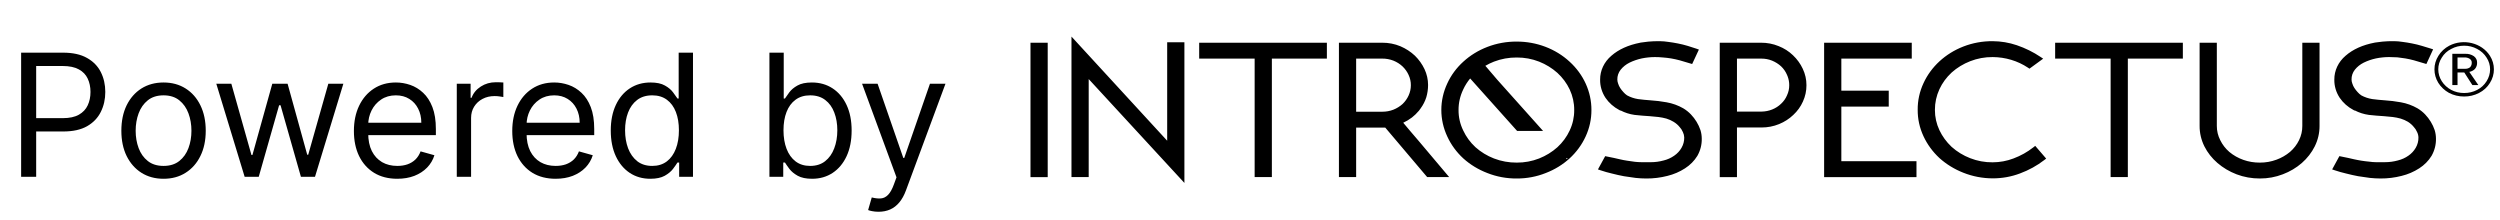 <svg width="205" height="18" viewBox="0 0 205 18" fill="none" xmlns="http://www.w3.org/2000/svg">
<path d="M1.733 14.5V4.318H5.173C5.972 4.318 6.625 4.462 7.132 4.751C7.643 5.036 8.02 5.422 8.266 5.909C8.511 6.396 8.634 6.94 8.634 7.54C8.634 8.14 8.511 8.685 8.266 9.175C8.024 9.666 7.649 10.057 7.142 10.349C6.635 10.637 5.985 10.781 5.193 10.781H2.727V9.688H5.153C5.7 9.688 6.139 9.593 6.471 9.404C6.802 9.215 7.043 8.96 7.192 8.638C7.344 8.314 7.42 7.947 7.42 7.54C7.42 7.132 7.344 6.768 7.192 6.446C7.043 6.125 6.801 5.873 6.466 5.69C6.131 5.505 5.687 5.412 5.134 5.412H2.966V14.5H1.733ZM13.411 14.659C12.721 14.659 12.117 14.495 11.596 14.167C11.079 13.839 10.675 13.38 10.383 12.79C10.095 12.2 9.951 11.51 9.951 10.722C9.951 9.926 10.095 9.232 10.383 8.638C10.675 8.045 11.079 7.585 11.596 7.256C12.117 6.928 12.721 6.764 13.411 6.764C14.1 6.764 14.703 6.928 15.22 7.256C15.741 7.585 16.145 8.045 16.434 8.638C16.725 9.232 16.871 9.926 16.871 10.722C16.871 11.51 16.725 12.2 16.434 12.79C16.145 13.38 15.741 13.839 15.22 14.167C14.703 14.495 14.1 14.659 13.411 14.659ZM13.411 13.605C13.934 13.605 14.365 13.471 14.703 13.202C15.041 12.934 15.292 12.581 15.454 12.143C15.617 11.706 15.698 11.232 15.698 10.722C15.698 10.211 15.617 9.736 15.454 9.295C15.292 8.854 15.041 8.498 14.703 8.226C14.365 7.954 13.934 7.818 13.411 7.818C12.887 7.818 12.456 7.954 12.118 8.226C11.78 8.498 11.53 8.854 11.367 9.295C11.205 9.736 11.124 10.211 11.124 10.722C11.124 11.232 11.205 11.706 11.367 12.143C11.53 12.581 11.78 12.934 12.118 13.202C12.456 13.471 12.887 13.605 13.411 13.605ZM20.062 14.5L17.736 6.864H18.969L20.619 12.71H20.699L22.329 6.864H23.582L25.193 12.69H25.273L26.923 6.864H28.156L25.829 14.5H24.676L23.006 8.634H22.886L21.216 14.5H20.062ZM32.579 14.659C31.843 14.659 31.209 14.497 30.675 14.172C30.145 13.844 29.735 13.386 29.447 12.8C29.162 12.21 29.02 11.524 29.02 10.742C29.02 9.959 29.162 9.27 29.447 8.673C29.735 8.073 30.137 7.606 30.65 7.271C31.167 6.933 31.77 6.764 32.46 6.764C32.858 6.764 33.25 6.83 33.638 6.963C34.026 7.096 34.379 7.311 34.697 7.609C35.015 7.904 35.269 8.295 35.458 8.783C35.647 9.27 35.741 9.87 35.741 10.582V11.079H29.855V10.065H34.548C34.548 9.634 34.462 9.25 34.289 8.912C34.12 8.574 33.879 8.307 33.564 8.112C33.252 7.916 32.884 7.818 32.46 7.818C31.993 7.818 31.588 7.934 31.247 8.166C30.909 8.395 30.649 8.693 30.466 9.061C30.284 9.429 30.193 9.823 30.193 10.244V10.921C30.193 11.497 30.292 11.986 30.491 12.387C30.693 12.785 30.973 13.088 31.331 13.297C31.689 13.502 32.105 13.605 32.579 13.605C32.888 13.605 33.166 13.562 33.414 13.476C33.666 13.386 33.883 13.254 34.066 13.078C34.248 12.899 34.389 12.677 34.488 12.412L35.622 12.73C35.502 13.115 35.302 13.453 35.02 13.744C34.739 14.033 34.391 14.258 33.976 14.421C33.562 14.579 33.096 14.659 32.579 14.659ZM37.456 14.5V6.864H38.59V8.017H38.669C38.808 7.639 39.06 7.333 39.425 7.097C39.789 6.862 40.2 6.744 40.658 6.744C40.744 6.744 40.852 6.746 40.981 6.749C41.11 6.753 41.208 6.758 41.274 6.764V7.957C41.234 7.947 41.143 7.933 41.001 7.913C40.861 7.889 40.714 7.878 40.558 7.878C40.187 7.878 39.856 7.956 39.564 8.112C39.276 8.264 39.047 8.476 38.878 8.748C38.712 9.016 38.629 9.323 38.629 9.668V14.5H37.456ZM45.564 14.659C44.828 14.659 44.194 14.497 43.66 14.172C43.13 13.844 42.721 13.386 42.432 12.8C42.147 12.21 42.005 11.524 42.005 10.742C42.005 9.959 42.147 9.27 42.432 8.673C42.721 8.073 43.121 7.606 43.635 7.271C44.152 6.933 44.755 6.764 45.445 6.764C45.843 6.764 46.235 6.83 46.623 6.963C47.011 7.096 47.364 7.311 47.682 7.609C48 7.904 48.254 8.295 48.443 8.783C48.632 9.27 48.726 9.87 48.726 10.582V11.079H42.84V10.065H47.533C47.533 9.634 47.447 9.25 47.275 8.912C47.105 8.574 46.864 8.307 46.549 8.112C46.237 7.916 45.869 7.818 45.445 7.818C44.978 7.818 44.573 7.934 44.232 8.166C43.894 8.395 43.634 8.693 43.451 9.061C43.269 9.429 43.178 9.823 43.178 10.244V10.921C43.178 11.497 43.277 11.986 43.476 12.387C43.678 12.785 43.958 13.088 44.316 13.297C44.674 13.502 45.09 13.605 45.564 13.605C45.873 13.605 46.151 13.562 46.4 13.476C46.651 13.386 46.868 13.254 47.051 13.078C47.233 12.899 47.374 12.677 47.473 12.412L48.607 12.73C48.487 13.115 48.287 13.453 48.005 13.744C47.724 14.033 47.376 14.258 46.961 14.421C46.547 14.579 46.081 14.659 45.564 14.659ZM53.325 14.659C52.688 14.659 52.126 14.498 51.639 14.177C51.152 13.852 50.771 13.395 50.496 12.805C50.221 12.211 50.083 11.51 50.083 10.702C50.083 9.9 50.221 9.204 50.496 8.614C50.771 8.024 51.154 7.568 51.644 7.246C52.135 6.925 52.701 6.764 53.344 6.764C53.842 6.764 54.234 6.847 54.523 7.013C54.814 7.175 55.036 7.361 55.189 7.57C55.345 7.775 55.466 7.944 55.552 8.077H55.651V4.318H56.825V14.5H55.691V13.327H55.552C55.466 13.466 55.343 13.642 55.184 13.854C55.025 14.062 54.798 14.25 54.503 14.415C54.208 14.578 53.815 14.659 53.325 14.659ZM53.484 13.605C53.954 13.605 54.352 13.482 54.677 13.237C55.002 12.989 55.248 12.646 55.417 12.208C55.587 11.767 55.671 11.258 55.671 10.682C55.671 10.112 55.588 9.613 55.422 9.185C55.257 8.755 55.011 8.42 54.687 8.181C54.362 7.939 53.961 7.818 53.484 7.818C52.986 7.818 52.572 7.946 52.241 8.201C51.913 8.453 51.666 8.796 51.5 9.23C51.337 9.661 51.256 10.145 51.256 10.682C51.256 11.225 51.339 11.719 51.505 12.163C51.674 12.604 51.922 12.956 52.251 13.217C52.582 13.476 52.993 13.605 53.484 13.605ZM63.093 14.5V4.318H64.266V8.077H64.366C64.452 7.944 64.571 7.775 64.724 7.57C64.879 7.361 65.101 7.175 65.39 7.013C65.681 6.847 66.076 6.764 66.573 6.764C67.216 6.764 67.783 6.925 68.273 7.246C68.764 7.568 69.147 8.024 69.422 8.614C69.697 9.204 69.834 9.9 69.834 10.702C69.834 11.51 69.697 12.211 69.422 12.805C69.147 13.395 68.766 13.852 68.278 14.177C67.791 14.498 67.229 14.659 66.593 14.659C66.102 14.659 65.71 14.578 65.415 14.415C65.12 14.25 64.893 14.062 64.734 13.854C64.574 13.642 64.452 13.466 64.366 13.327H64.226V14.5H63.093ZM64.246 10.682C64.246 11.258 64.331 11.767 64.5 12.208C64.669 12.646 64.916 12.989 65.241 13.237C65.565 13.482 65.963 13.605 66.434 13.605C66.924 13.605 67.334 13.476 67.662 13.217C67.993 12.956 68.242 12.604 68.407 12.163C68.576 11.719 68.661 11.225 68.661 10.682C68.661 10.145 68.578 9.661 68.412 9.23C68.25 8.796 68.003 8.453 67.672 8.201C67.344 7.946 66.931 7.818 66.434 7.818C65.957 7.818 65.555 7.939 65.231 8.181C64.906 8.42 64.661 8.755 64.495 9.185C64.329 9.613 64.246 10.112 64.246 10.682ZM72.041 17.364C71.843 17.364 71.665 17.347 71.509 17.314C71.354 17.284 71.246 17.254 71.186 17.224L71.484 16.19C71.77 16.263 72.022 16.29 72.24 16.27C72.459 16.25 72.653 16.152 72.822 15.977C72.994 15.804 73.152 15.524 73.294 15.136L73.513 14.54L70.689 6.864H71.962L74.07 12.949H74.149L76.257 6.864H77.53L74.288 15.614C74.143 16.008 73.962 16.334 73.747 16.593C73.531 16.855 73.281 17.049 72.996 17.175C72.714 17.301 72.396 17.364 72.041 17.364Z" fill="black"/>
<g clip-path="url(#clip0_84_581)">
<path d="M204.5 5.687C204.502 6.078 204.389 6.463 204.174 6.801C203.963 7.148 203.651 7.434 203.272 7.627C202.901 7.818 202.482 7.917 202.056 7.914C201.621 7.916 201.194 7.813 200.816 7.616C200.452 7.412 200.15 7.128 199.938 6.789C199.732 6.453 199.624 6.073 199.625 5.687C199.623 5.296 199.736 4.911 199.951 4.573C200.16 4.229 200.467 3.943 200.841 3.747C202.004 3.143 203.502 3.514 204.174 4.573C204.389 4.911 204.502 5.296 204.5 5.687ZM204.187 5.687C204.19 5.347 204.09 5.013 203.898 4.723C203.715 4.425 203.447 4.179 203.121 4.011C202.799 3.836 202.431 3.745 202.056 3.747C201.686 3.746 201.322 3.837 201.004 4.011C200.675 4.174 200.405 4.422 200.227 4.723C200.037 5.014 199.937 5.348 199.938 5.687C199.938 6.03 200.038 6.367 200.227 6.663C200.414 6.958 200.682 7.203 201.004 7.375C201.324 7.542 201.687 7.629 202.056 7.627C202.429 7.63 202.797 7.543 203.121 7.375C203.447 7.207 203.715 6.961 203.898 6.663C204.087 6.367 204.187 6.03 204.187 5.687ZM203.222 6.973H202.733L202.069 5.94H201.517V6.973H201.091V4.413H202.131C202.391 4.397 202.649 4.466 202.858 4.608C203.032 4.736 203.13 4.932 203.121 5.136C203.131 5.322 203.069 5.505 202.946 5.653C202.825 5.778 202.662 5.862 202.482 5.894L203.222 6.973ZM202.683 5.147C202.693 5.022 202.631 4.9 202.52 4.826C202.396 4.745 202.246 4.705 202.094 4.711H201.517V5.641H202.131C202.282 5.649 202.43 5.604 202.545 5.515C202.64 5.413 202.69 5.282 202.683 5.147Z" fill="black"/>
<path d="M87.861 14.522H89.273V6.483L97.121 15V3.468H95.709V11.54L87.861 3V14.522ZM128.564 13.046L128.702 12.994C129.264 12.479 129.711 11.869 130.019 11.198C130.338 10.51 130.501 9.77 130.497 9.023C130.504 7.534 129.857 6.103 128.702 5.053C127.558 3.999 125.998 3.407 124.375 3.41C123.546 3.404 122.724 3.553 121.96 3.848C121.227 4.13 120.56 4.539 119.997 5.053C119.434 5.562 118.986 6.169 118.68 6.837C118.026 8.229 118.026 9.807 118.68 11.198C118.988 11.869 119.435 12.479 119.997 12.995L119.997 12.995C120.563 13.504 121.229 13.908 121.959 14.188C122.721 14.49 123.544 14.643 124.375 14.637C125.192 14.64 126.002 14.488 126.752 14.188C127.48 13.909 128.142 13.504 128.701 12.995L128.56 13.049L128.564 13.046ZM134.524 3.495V3.494C134.667 3.471 134.879 3.444 135.159 3.413C135.441 3.381 135.761 3.377 136.122 3.377H136.123C136.351 3.381 136.577 3.4 136.8 3.436C137.054 3.468 137.317 3.51 137.588 3.564C137.861 3.62 138.131 3.682 138.396 3.764C138.658 3.845 138.902 3.918 139.118 3.996L139.309 4.065L138.757 5.249C138.757 5.249 137.736 4.947 137.734 4.946C137.504 4.884 137.27 4.833 137.034 4.792C136.808 4.755 136.59 4.729 136.377 4.714L136.373 4.714C136.152 4.691 135.931 4.68 135.708 4.68C135.345 4.681 134.983 4.718 134.628 4.79C134.275 4.866 133.935 4.983 133.616 5.139C133.333 5.28 133.087 5.477 132.896 5.714C132.71 5.951 132.613 6.237 132.622 6.528V6.529C132.624 6.638 132.645 6.746 132.685 6.849L132.689 6.861C132.727 6.985 132.783 7.105 132.856 7.216L132.856 7.217C132.934 7.337 133.023 7.45 133.125 7.559L133.128 7.562C133.213 7.659 133.311 7.746 133.421 7.821C133.696 7.971 133.999 8.073 134.315 8.124C134.65 8.169 134.987 8.202 135.323 8.225C135.771 8.253 136.218 8.308 136.659 8.388C137.144 8.474 137.607 8.641 138.028 8.882L138.029 8.883C138.263 9.023 138.474 9.192 138.658 9.385L138.658 9.385C138.834 9.57 138.989 9.772 139.119 9.987C139.25 10.202 139.356 10.428 139.436 10.665L139.437 10.667C139.507 10.894 139.543 11.129 139.544 11.366C139.556 11.857 139.432 12.343 139.183 12.781L139.181 12.784C138.933 13.188 138.588 13.537 138.172 13.804C137.733 14.088 137.243 14.298 136.723 14.425C136.16 14.569 135.579 14.641 134.995 14.637C134.708 14.636 134.421 14.62 134.134 14.59L134.132 14.59C133.821 14.552 133.501 14.506 133.171 14.451L133.169 14.451C132.84 14.389 132.511 14.316 132.184 14.231C131.864 14.157 131.549 14.068 131.24 13.963L131.031 13.892L131.625 12.805L132.343 12.951C132.485 12.982 132.654 13.02 132.847 13.066C133.032 13.11 133.226 13.147 133.428 13.177C133.428 13.177 134.061 13.267 134.062 13.268C134.248 13.288 134.435 13.299 134.622 13.3H135.359C135.716 13.301 136.071 13.254 136.416 13.158L136.419 13.158C136.733 13.081 137.028 12.948 137.286 12.766L137.287 12.765C137.534 12.596 137.736 12.378 137.881 12.128L137.881 12.127C138.035 11.864 138.113 11.569 138.107 11.269C138.101 11.119 138.065 10.972 137.998 10.832L137.996 10.829C137.961 10.748 137.919 10.669 137.871 10.594L137.745 10.435C137.607 10.259 137.434 10.108 137.235 9.989L137.234 9.988C137.052 9.877 136.855 9.788 136.645 9.724C136.433 9.666 136.216 9.622 135.996 9.595L135.279 9.527C134.877 9.504 134.466 9.469 134.044 9.423L134.041 9.423C133.634 9.367 133.241 9.242 132.884 9.055V9.076L132.784 9.023C132.323 8.78 131.934 8.437 131.651 8.023L131.651 8.022C131.354 7.573 131.201 7.056 131.21 6.533C131.202 5.789 131.538 5.076 132.135 4.57C132.729 4.051 133.517 3.693 134.502 3.501C134.509 3.498 134.516 3.496 134.524 3.495ZM188.754 13.363L188.754 13.362C189.196 12.974 189.554 12.514 189.809 12.005L189.809 12.004C190.071 11.478 190.205 10.906 190.202 10.328V3.503H188.79V10.328C188.793 10.732 188.701 11.131 188.52 11.499L188.52 11.499C188.345 11.86 188.093 12.185 187.78 12.457C187.454 12.73 187.077 12.946 186.667 13.096L186.666 13.096C186.234 13.256 185.772 13.337 185.305 13.334H185.304C184.379 13.341 183.486 13.028 182.805 12.458C182.49 12.186 182.239 11.86 182.063 11.499L182.062 11.498C181.874 11.131 181.778 10.732 181.78 10.329V3.503H180.368V10.326C180.365 10.905 180.499 11.476 180.761 12.003L180.761 12.003C181.018 12.516 181.382 12.977 181.831 13.364C182.286 13.755 182.814 14.069 183.39 14.29L183.39 14.291C184.001 14.523 184.656 14.64 185.317 14.636C185.961 14.639 186.6 14.521 187.193 14.291C187.772 14.072 188.301 13.758 188.754 13.363ZM194.729 3.495C193.733 3.686 192.938 4.046 192.34 4.569C191.743 5.075 191.407 5.788 191.415 6.532C191.406 7.055 191.559 7.572 191.856 8.02L191.857 8.022C192.139 8.436 192.528 8.779 192.989 9.022L193.089 9.074V9.053C193.446 9.241 193.839 9.365 194.246 9.421L194.249 9.422C194.671 9.468 195.082 9.503 195.484 9.526L196.201 9.594C196.421 9.621 196.638 9.665 196.85 9.723C197.062 9.788 197.263 9.876 197.45 9.986C197.645 10.109 197.813 10.26 197.95 10.434L198.077 10.595C198.125 10.669 198.166 10.748 198.201 10.828L198.203 10.832C198.272 10.972 198.308 11.119 198.312 11.268C198.319 11.567 198.241 11.863 198.086 12.126L198.086 12.127C197.941 12.377 197.739 12.594 197.492 12.764L197.491 12.765C197.233 12.947 196.938 13.08 196.624 13.156L196.621 13.157C196.276 13.252 195.921 13.3 195.564 13.299H194.827C194.641 13.297 194.455 13.283 194.271 13.255L194.267 13.255C194.059 13.232 193.844 13.213 193.64 13.177C193.435 13.14 193.239 13.11 193.052 13.065C192.859 13.019 192.69 12.981 192.548 12.95L191.83 12.803L191.236 13.891L191.445 13.962C191.754 14.066 192.069 14.156 192.389 14.23C192.716 14.314 193.045 14.388 193.374 14.45L193.376 14.45C193.706 14.504 194.025 14.55 194.337 14.589L194.339 14.589C194.626 14.619 194.913 14.635 195.2 14.636C195.784 14.64 196.366 14.568 196.928 14.424C197.448 14.297 197.938 14.087 198.377 13.803C198.793 13.536 199.138 13.187 199.386 12.783L199.388 12.78C199.637 12.341 199.761 11.855 199.749 11.364C199.748 11.128 199.712 10.893 199.642 10.666L199.641 10.663C199.561 10.427 199.455 10.201 199.324 9.986C199.194 9.771 199.039 9.569 198.863 9.384L198.863 9.383C198.679 9.191 198.468 9.022 198.234 8.882L198.233 8.881C197.812 8.64 197.349 8.473 196.864 8.387C196.423 8.307 195.976 8.252 195.528 8.224C195.192 8.201 194.856 8.167 194.52 8.123C194.204 8.072 193.901 7.97 193.626 7.82C193.516 7.745 193.418 7.658 193.333 7.561L193.33 7.558C193.228 7.449 193.139 7.336 193.061 7.216L193.061 7.215C192.988 7.104 192.932 6.984 192.894 6.86L192.89 6.847C192.85 6.745 192.829 6.637 192.827 6.528V6.527C192.818 6.235 192.915 5.949 193.101 5.713C193.292 5.475 193.538 5.279 193.821 5.138C194.14 4.982 194.481 4.864 194.833 4.789C195.188 4.717 195.55 4.68 195.913 4.679C196.14 4.679 196.362 4.687 196.581 4.701C196.792 4.724 197.011 4.754 197.239 4.791C197.475 4.831 197.709 4.883 197.939 4.945C197.941 4.946 198.963 5.248 198.963 5.248L199.516 4.046L199.316 3.981C199.103 3.912 198.861 3.843 198.601 3.763C198.336 3.681 198.066 3.618 197.793 3.563C197.522 3.509 197.259 3.467 197.005 3.435C196.782 3.399 196.556 3.379 196.329 3.376H196.327C195.966 3.376 195.646 3.38 195.364 3.412C195.084 3.443 194.872 3.47 194.729 3.493L194.729 3.495ZM160.02 12.03C159.605 11.637 159.271 11.179 159.034 10.678C158.786 10.153 158.66 9.586 158.663 9.014V9.013C158.659 8.428 158.786 7.85 159.034 7.313C159.271 6.801 159.613 6.336 160.041 5.942C160.478 5.552 160.991 5.239 161.553 5.02L161.553 5.02C162.135 4.791 162.763 4.675 163.397 4.68H163.397C164.438 4.685 165.451 4.989 166.293 5.549L166.416 5.631L167.539 4.812L167.328 4.67C166.73 4.269 166.075 3.946 165.381 3.709C164.747 3.493 164.076 3.38 163.4 3.377C162.575 3.37 161.756 3.519 160.996 3.815C159.522 4.388 158.35 5.465 157.729 6.816C157.407 7.506 157.244 8.251 157.251 9.002C157.245 9.749 157.408 10.49 157.729 11.177C158.038 11.841 158.48 12.445 159.033 12.96L159.034 12.961C159.602 13.47 160.266 13.878 160.995 14.164C161.753 14.466 162.571 14.623 163.398 14.625C164.166 14.628 164.927 14.491 165.636 14.223C166.364 13.955 167.04 13.582 167.639 13.118L167.786 13.004L166.888 11.961L166.73 12.085C166.247 12.465 165.7 12.772 165.11 12.992L165.109 12.993C164.567 13.2 163.985 13.308 163.398 13.31H163.397C162.763 13.316 162.135 13.2 161.554 12.971L161.553 12.971C160.99 12.752 160.477 12.439 160.04 12.048L160.02 12.03ZM147.048 9.426C147.388 9.112 147.657 8.738 147.839 8.328C148.033 7.905 148.132 7.449 148.129 6.99C148.132 6.524 148.029 6.063 147.825 5.637C147.634 5.227 147.362 4.852 147.024 4.531C146.692 4.211 146.291 3.955 145.847 3.781C145.394 3.595 144.902 3.5 144.405 3.503H141.019V14.523H142.431V10.454H144.442C144.94 10.456 145.432 10.361 145.886 10.175C146.323 9.997 146.718 9.743 147.048 9.426ZM156.764 3.503H149.578V14.523H157.151V13.22H150.99V8.739H154.877V7.436H150.99V4.806H156.764V3.503ZM85.912 3.503H84.5V14.523H85.912V3.503ZM116.327 9.105V9.112L116.4 9.013C116.427 8.978 116.453 8.942 116.479 8.906L116.493 8.886C116.698 8.607 116.854 8.301 116.956 7.978L116.957 7.976C117.054 7.646 117.102 7.307 117.102 6.967C117.102 6.521 117.002 6.081 116.811 5.671C116.619 5.265 116.353 4.891 116.024 4.567L116.022 4.566C115.68 4.244 115.279 3.984 114.837 3.795L114.836 3.794C114.366 3.598 113.856 3.499 113.34 3.503H109.792V14.522H111.204V10.464H113.592L117.029 14.522H118.833L116.346 11.574C116.104 11.299 115.863 11.018 115.624 10.73C115.435 10.504 115.249 10.282 115.065 10.065C115.321 9.946 115.561 9.801 115.781 9.632C115.984 9.475 116.167 9.298 116.327 9.105ZM102.881 14.522H104.293V4.806H108.804V3.503H98.333V4.805H102.881V14.522ZM173.071 14.522H174.483V4.806H178.994V3.503H168.522V4.805H173.071V14.522ZM121.797 5.397C122.021 5.265 122.257 5.151 122.503 5.055C123.095 4.826 123.731 4.711 124.373 4.715H124.374C125.005 4.711 125.628 4.827 126.207 5.054C126.764 5.275 127.273 5.588 127.707 5.976C128.133 6.368 128.475 6.829 128.714 7.336C128.963 7.869 129.09 8.444 129.085 9.023V9.025C129.09 9.602 128.964 10.172 128.714 10.701L128.714 10.702C128.477 11.213 128.135 11.679 127.707 12.073C127.273 12.461 126.764 12.774 126.207 12.995C125.628 13.222 125.005 13.338 124.375 13.334H124.374C123.731 13.338 123.095 13.223 122.503 12.994C121.941 12.776 121.428 12.463 120.991 12.073C120.563 11.679 120.222 11.213 119.985 10.702L119.984 10.7C119.726 10.172 119.596 9.601 119.601 9.025V9.023C119.597 8.442 119.727 7.868 119.984 7.337L119.984 7.335C120.133 7.013 120.324 6.711 120.553 6.434L124.405 10.738H126.533L122.78 6.543C122.482 6.201 122.183 5.852 121.884 5.495L121.797 5.397ZM128.502 12.918L128.502 12.918L128.56 13.047L128.56 13.047L128.502 12.918ZM128.468 12.948C128.511 12.993 128.552 13.039 128.559 13.047C128.551 13.046 128.501 13.04 128.454 13.015C128.441 13.008 128.429 13 128.418 12.991C128.435 12.977 128.451 12.962 128.468 12.948ZM115.505 6.144L115.505 6.145C115.63 6.412 115.693 6.698 115.69 6.987V6.988C115.691 7.279 115.628 7.565 115.505 7.832L115.505 7.833C115.388 8.09 115.221 8.326 115.011 8.528C114.793 8.724 114.539 8.881 114.261 8.993C113.971 9.106 113.658 9.163 113.342 9.161H111.204V4.805H113.341C113.658 4.802 113.971 4.86 114.261 4.973C114.541 5.085 114.795 5.246 115.008 5.446C115.219 5.649 115.388 5.885 115.505 6.144ZM146.526 6.12L146.584 6.257C146.674 6.492 146.719 6.739 146.717 6.988V6.99C146.719 7.276 146.657 7.559 146.533 7.82L146.532 7.824C146.423 8.082 146.26 8.313 146.05 8.507L146.048 8.509C145.629 8.914 145.049 9.145 144.442 9.15H142.431V4.806H144.431C144.734 4.804 145.034 4.861 145.311 4.973C145.585 5.086 145.835 5.243 146.048 5.437C146.255 5.634 146.417 5.866 146.526 6.12ZM116.253 8.886C116.241 8.902 116.229 8.917 116.218 8.932C116.266 8.959 116.318 8.965 116.326 8.966C116.32 8.959 116.289 8.924 116.253 8.886ZM146.715 6.244C146.693 6.219 146.517 6.022 146.517 6.063C146.517 6.084 146.52 6.103 146.526 6.12L146.535 6.141L146.538 6.146L146.532 6.133L146.715 6.244Z" fill="black"/>
</g>
<defs>
<clipPath id="clip0_84_581">
<rect width="120" height="12" fill="white" transform="translate(84.5 3)"/>
</clipPath>
</defs>
</svg>

